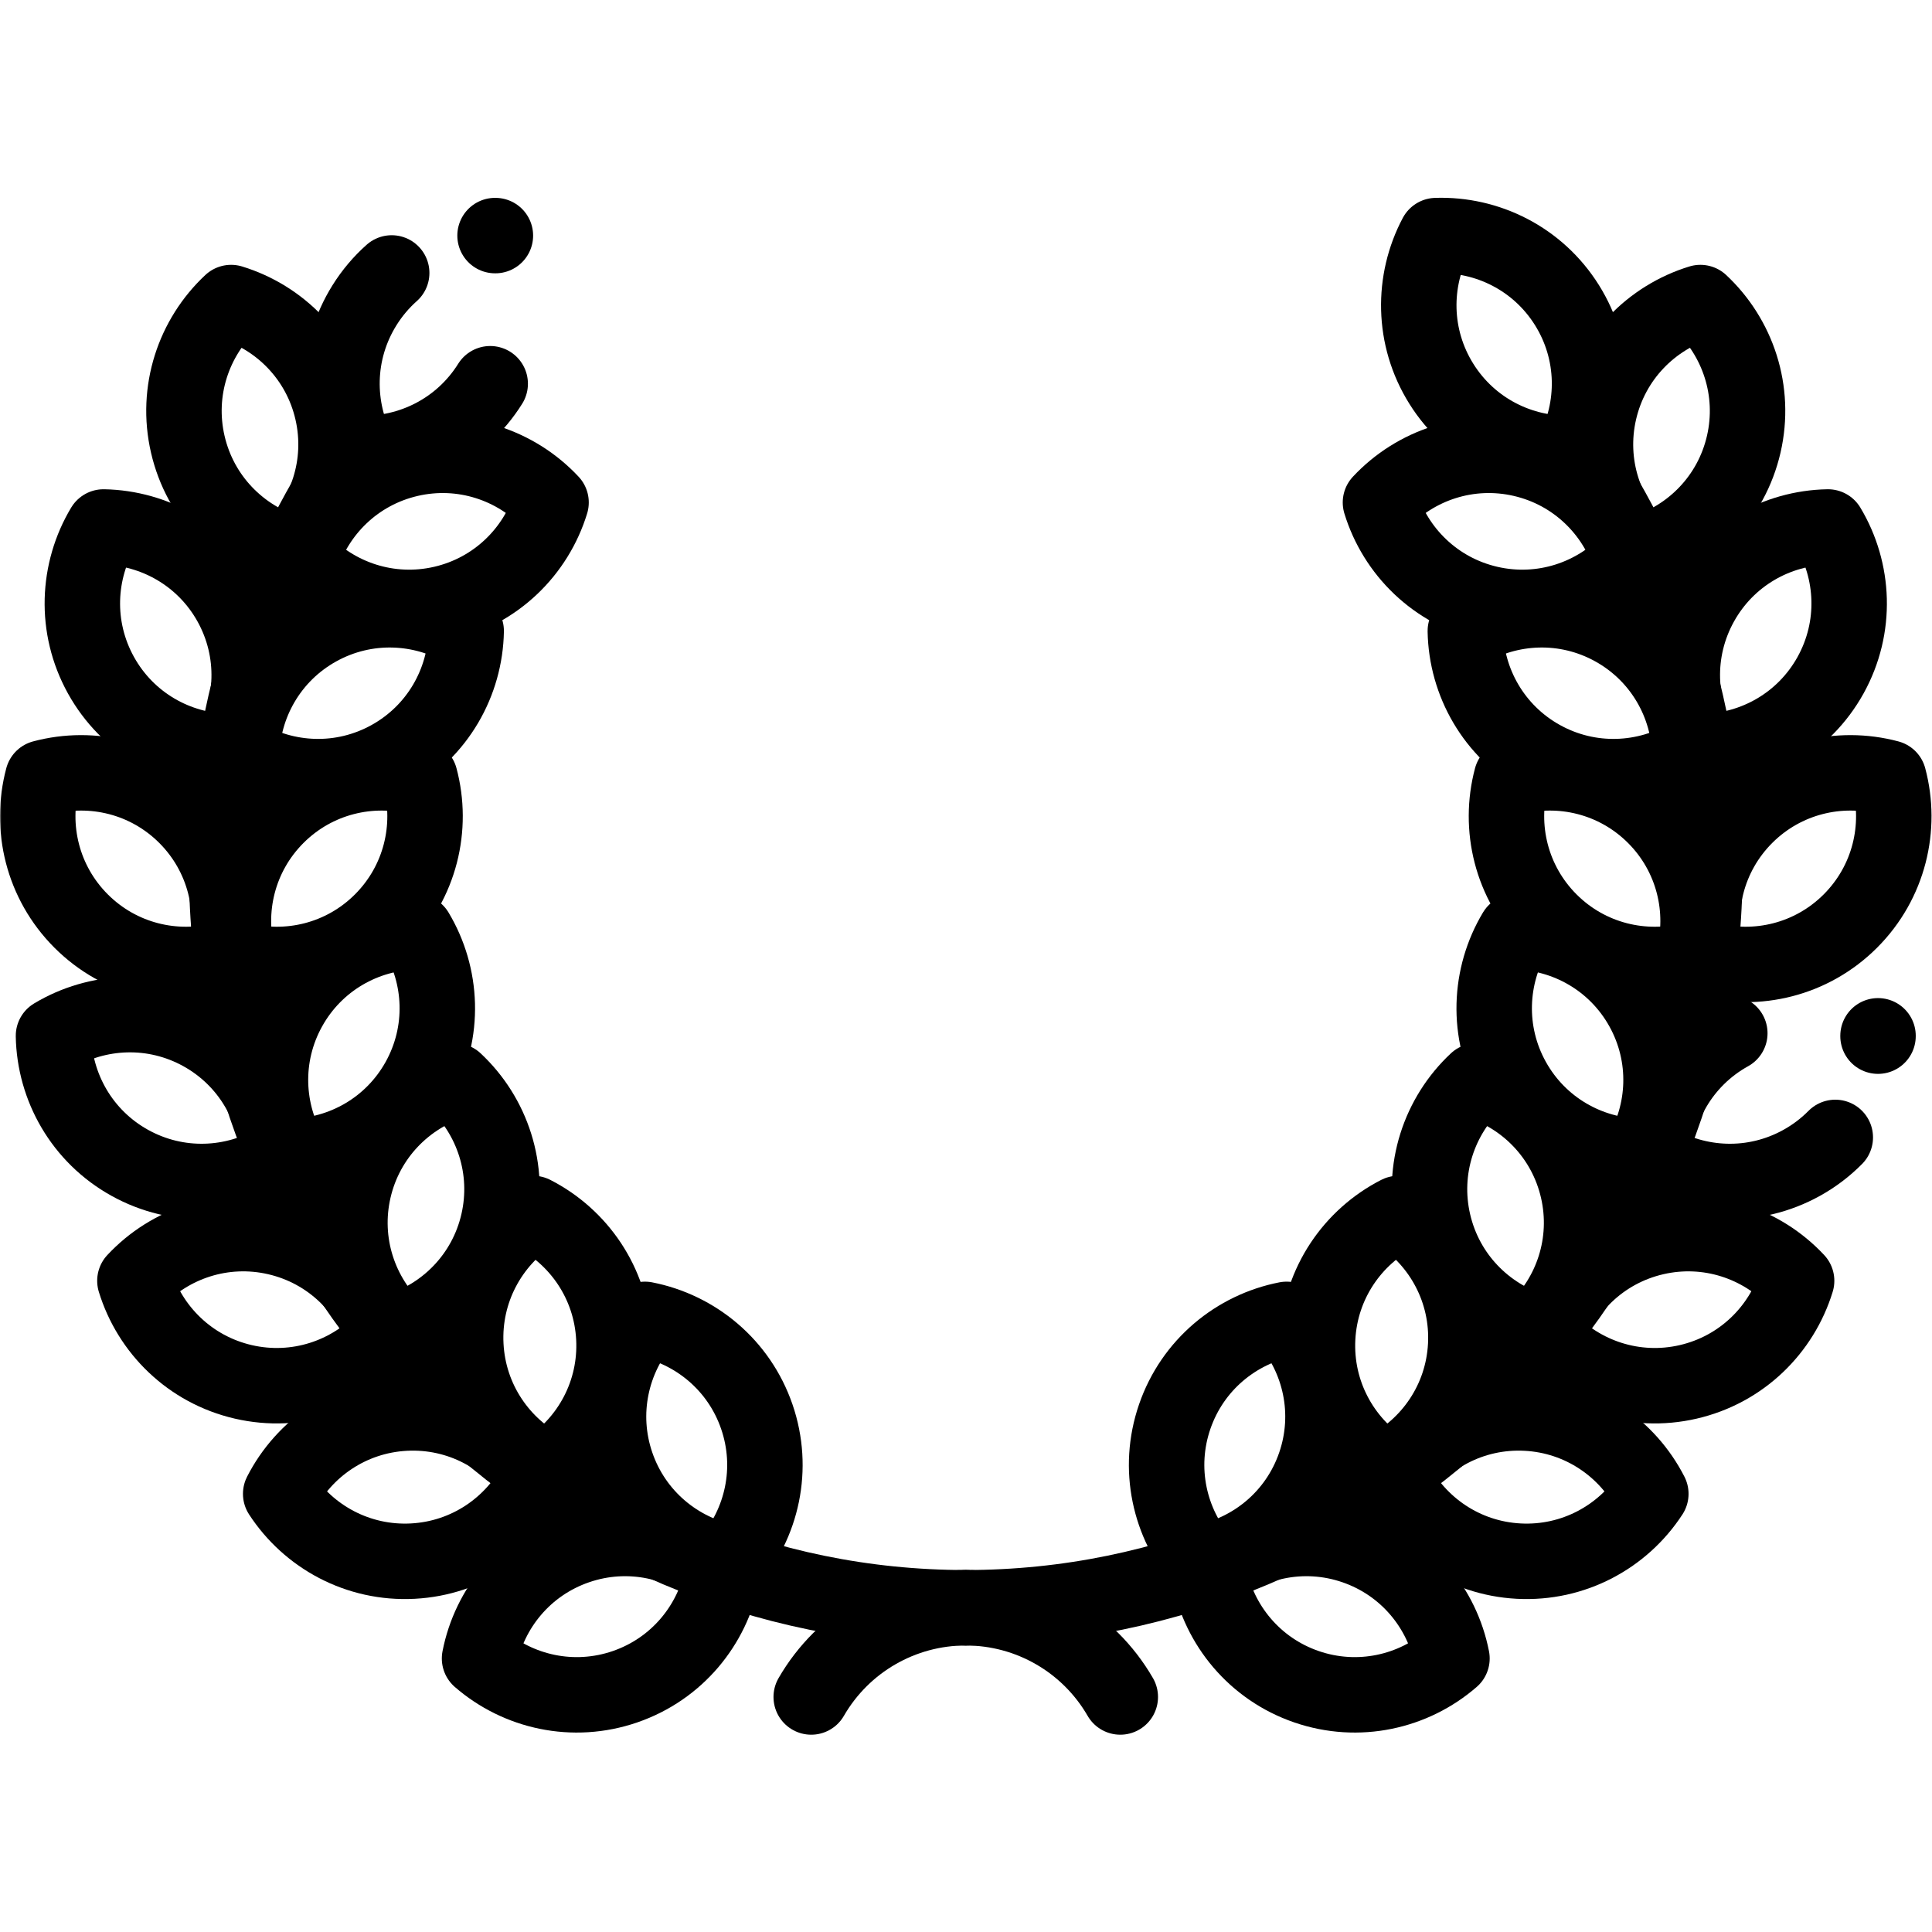 <?xml version="1.0" encoding="UTF-8" standalone="no"?>
<!-- Created with Inkscape (http://www.inkscape.org/) -->
<svg xmlns="http://www.w3.org/2000/svg" xmlns:svg="http://www.w3.org/2000/svg" version="1.1" id="svg1179" width="682.667" height="682.667" viewBox="0 0 682.667 682.667">
  <defs id="defs1183">
    <clipPath clipPathUnits="userSpaceOnUse" id="clipPath1193">
      <path d="M 0,512 H 512 V 0 H 0 Z" id="path1191"/>
    </clipPath>
  </defs>
  <mask id="custom"><rect id="bg" x="0" y="0" width="100%" height="100%" fill="white"/><g transform="matrix(1.333,0,0,-1.333,0,682.667)"/></mask><g mask="url(#custom)"><g id="g1185" transform="matrix(1.333,0,0,-1.333,0,682.667)">
    <g id="g1187">
      <g id="g1189" clip-path="url(#clipPath1193)">
        <g id="g1195" transform="translate(11.333,305.931)">
          <path d="m 0,0 c 13.107,3.5 27.672,0.109 37.954,-10.174 10.283,-10.282 13.674,-24.847 10.174,-37.953 -13.107,-3.5 -27.672,-0.11 -37.954,10.173 C -0.109,-27.671 -3.499,-13.107 0,0 Z" style="fill:none;stroke:#000000;stroke-width:20;stroke-linecap:round;stroke-linejoin:round;stroke-miterlimit:22.926;stroke-dasharray:none;stroke-opacity:1" id="path1197"/>
        </g>
        <g id="g1199" transform="translate(111.338,305.931)">
          <path d="m 0,0 c -13.107,3.5 -27.671,0.109 -37.954,-10.174 -10.283,-10.282 -13.674,-24.847 -10.174,-37.953 13.107,-3.5 27.672,-0.11 37.954,10.173 C 0.109,-27.671 3.5,-13.107 0,0 Z" style="fill:none;stroke:#000000;stroke-width:20;stroke-linecap:round;stroke-linejoin:round;stroke-miterlimit:22.926;stroke-dasharray:none;stroke-opacity:1" id="path1201"/>
        </g>
        <g id="g1203" transform="translate(27.444,372.438)">
          <path d="m 0,0 c 13.563,-0.248 26.629,-7.522 33.68,-20.241 7.049,-12.718 6.295,-27.653 -0.683,-39.287 -13.563,0.248 -26.63,7.521 -33.68,20.24 C -7.732,-26.569 -6.978,-11.634 0,0 Z" style="fill:none;stroke:#000000;stroke-width:20;stroke-linecap:round;stroke-linejoin:round;stroke-miterlimit:22.926;stroke-dasharray:none;stroke-opacity:1" id="path1205"/>
        </g>
        <g id="g1207" transform="translate(123.574,344.873)">
          <path d="m 0,0 c -11.635,6.978 -26.569,7.732 -39.287,0.683 -12.719,-7.051 -19.993,-20.116 -20.241,-33.68 11.633,-6.977 26.569,-7.733 39.288,-0.683 C -7.521,-26.63 -0.248,-13.563 0,0 Z" style="fill:none;stroke:#000000;stroke-width:20;stroke-linecap:round;stroke-linejoin:round;stroke-miterlimit:22.926;stroke-dasharray:none;stroke-opacity:1" id="path1209"/>
        </g>
        <g id="g1211" transform="translate(61.263,431.928)">
          <path d="m 0,0 c 12.97,-3.978 23.524,-14.571 26.796,-28.74 3.271,-14.17 -1.571,-28.318 -11.485,-37.578 -12.97,3.977 -23.525,14.57 -26.796,28.74 C -14.757,-23.409 -9.913,-9.261 0,0 Z" style="fill:none;stroke:#000000;stroke-width:20;stroke-linecap:round;stroke-linejoin:round;stroke-miterlimit:22.926;stroke-dasharray:none;stroke-opacity:1" id="path1213"/>
        </g>
        <g id="g1215" transform="translate(146.071,378.934)">
          <path d="m 0,0 c -9.261,9.914 -23.408,14.756 -37.578,11.484 -14.169,-3.271 -24.763,-13.825 -28.74,-26.795 9.26,-9.914 23.409,-14.757 37.578,-11.485 C -14.57,-23.525 -3.978,-12.97 0,0 Z" style="fill:none;stroke:#000000;stroke-width:20;stroke-linecap:round;stroke-linejoin:round;stroke-miterlimit:22.926;stroke-dasharray:none;stroke-opacity:1" id="path1217"/>
        </g>
        <g id="g1219" transform="translate(14.179,237.559)">
          <path d="M 0,0 C 11.634,6.978 26.568,7.732 39.287,0.683 52.006,-6.368 59.28,-19.433 59.528,-32.997 47.894,-39.974 32.959,-40.73 20.24,-33.68 7.521,-26.63 0.248,-13.563 0,0 Z" style="fill:none;stroke:#000000;stroke-width:20;stroke-linecap:round;stroke-linejoin:round;stroke-miterlimit:22.926;stroke-dasharray:none;stroke-opacity:1" id="path1221"/>
        </g>
        <g id="g1223" transform="translate(110.309,265.124)">
          <path d="m 0,0 c -13.563,-0.248 -26.629,-7.522 -33.68,-20.241 -7.049,-12.718 -6.295,-27.653 0.683,-39.287 13.563,0.248 26.63,7.522 33.68,20.24 C 7.732,-26.569 6.977,-11.634 0,0 Z" style="fill:none;stroke:#000000;stroke-width:20;stroke-linecap:round;stroke-linejoin:round;stroke-miterlimit:22.926;stroke-dasharray:none;stroke-opacity:1" id="path1225"/>
        </g>
        <g id="g1227" transform="translate(35.759,172.621)">
          <path d="M 0,0 C 9.261,9.914 23.409,14.756 37.578,11.484 51.747,8.213 62.341,-2.341 66.318,-15.311 57.058,-25.225 42.909,-30.068 28.74,-26.797 14.571,-23.525 3.978,-12.97 0,0 Z" style="fill:none;stroke:#000000;stroke-width:20;stroke-linecap:round;stroke-linejoin:round;stroke-miterlimit:22.926;stroke-dasharray:none;stroke-opacity:1" id="path1229"/>
        </g>
        <g id="g1231" transform="translate(120.567,225.615)">
          <path d="m 0,0 c -12.971,-3.978 -23.524,-14.571 -26.796,-28.74 -3.27,-14.169 1.571,-28.317 11.484,-37.578 12.971,3.978 23.526,14.571 26.797,28.74 C 14.757,-23.409 9.913,-9.26 0,0 Z" style="fill:none;stroke:#000000;stroke-width:20;stroke-linecap:round;stroke-linejoin:round;stroke-miterlimit:22.926;stroke-dasharray:none;stroke-opacity:1" id="path1233"/>
        </g>
        <g id="g1235" transform="translate(74.403,116.146)">
          <path d="M 0,0 C 6.169,12.083 18.435,20.637 32.956,21.398 47.478,22.159 60.57,14.934 67.969,3.563 61.8,-8.52 49.534,-17.075 35.012,-17.836 20.49,-18.597 7.398,-11.371 0,0 Z" style="fill:none;stroke:#000000;stroke-width:20;stroke-linecap:round;stroke-linejoin:round;stroke-miterlimit:22.926;stroke-dasharray:none;stroke-opacity:1" id="path1237"/>
        </g>
        <g id="g1239" transform="translate(141.318,190.463)">
          <path d="m 0,0 c -11.371,-7.398 -18.597,-20.49 -17.835,-35.012 0.761,-14.522 9.315,-26.787 21.398,-32.957 11.371,7.399 18.597,20.491 17.835,35.013 C 20.638,-18.434 12.082,-6.169 0,0 Z" style="fill:none;stroke:#000000;stroke-width:20;stroke-linecap:round;stroke-linejoin:round;stroke-miterlimit:22.926;stroke-dasharray:none;stroke-opacity:1" id="path1241"/>
        </g>
        <g id="g1243" transform="translate(127.116,72.511)">
          <path d="M 0,0 C 2.601,13.314 12.032,24.918 25.782,29.652 39.531,34.387 54.108,31.05 64.354,22.159 61.754,8.844 52.322,-2.761 38.572,-7.495 24.823,-12.229 10.246,-8.892 0,0 Z" style="fill:none;stroke:#000000;stroke-width:20;stroke-linecap:round;stroke-linejoin:round;stroke-miterlimit:22.926;stroke-dasharray:none;stroke-opacity:1" id="path1245"/>
        </g>
        <g id="g1247" transform="translate(170.955,162.394)">
          <path d="m 0,0 c -8.892,-10.246 -12.229,-24.823 -7.494,-38.572 4.734,-13.75 16.339,-23.182 29.653,-25.782 8.892,10.246 12.23,24.823 7.495,38.573 C 24.919,-12.032 13.314,-2.6 0,0 Z" style="fill:none;stroke:#000000;stroke-width:20;stroke-linecap:round;stroke-linejoin:round;stroke-miterlimit:22.926;stroke-dasharray:none;stroke-opacity:1" id="path1249"/>
        </g>
        <g id="g1251" transform="translate(129.941,410.409)">
          <path d="m 0,0 c -7.706,-12.332 -21.134,-18.912 -34.692,-18.451 -6.359,11.984 -6.331,26.938 1.375,39.27 2.036,3.259 4.472,6.117 7.205,8.548 M 1.285,39.272 C 1.314,39.271 1.346,39.27 1.376,39.27" style="fill:none;stroke:#000000;stroke-width:20;stroke-linecap:round;stroke-linejoin:round;stroke-miterlimit:22.926;stroke-dasharray:none;stroke-opacity:1" id="path1253"/>
        </g>
        <g id="g1255" transform="translate(256,85.95)">
          <path d="m 0,0 c -108.202,0 -195.917,87.715 -195.917,195.917 0,39.512 11.948,78.103 34.274,110.704" style="fill:none;stroke:#000000;stroke-width:20;stroke-linecap:round;stroke-linejoin:round;stroke-miterlimit:22.926;stroke-dasharray:none;stroke-opacity:1" id="path1257"/>
        </g>
        <g id="g1259" transform="translate(500.666,305.931)">
          <path d="m 0,0 c -13.107,3.5 -27.671,0.109 -37.954,-10.174 -10.282,-10.282 -13.673,-24.847 -10.173,-37.953 13.106,-3.5 27.671,-0.11 37.954,10.173 C 0.109,-27.671 3.5,-13.107 0,0 Z" style="fill:none;stroke:#000000;stroke-width:20;stroke-linecap:round;stroke-linejoin:round;stroke-miterlimit:22.926;stroke-dasharray:none;stroke-opacity:1" id="path1261"/>
        </g>
        <g id="g1263" transform="translate(400.662,305.931)">
          <path d="M 0,0 C 13.106,3.5 27.671,0.109 37.953,-10.174 48.236,-20.456 51.627,-35.021 48.127,-48.127 35.02,-51.627 20.455,-48.237 10.173,-37.954 -0.11,-27.671 -3.5,-13.107 0,0 Z" style="fill:none;stroke:#000000;stroke-width:20;stroke-linecap:round;stroke-linejoin:round;stroke-miterlimit:22.926;stroke-dasharray:none;stroke-opacity:1" id="path1265"/>
        </g>
        <g id="g1267" transform="translate(484.555,372.438)">
          <path d="m 0,0 c -13.563,-0.248 -26.629,-7.522 -33.679,-20.241 -7.05,-12.718 -6.295,-27.653 0.682,-39.287 13.564,0.248 26.63,7.521 33.68,20.24 C 7.733,-26.569 6.978,-11.634 0,0 Z" style="fill:none;stroke:#000000;stroke-width:20;stroke-linecap:round;stroke-linejoin:round;stroke-miterlimit:22.926;stroke-dasharray:none;stroke-opacity:1" id="path1269"/>
        </g>
        <g id="g1271" transform="translate(388.425,344.873)">
          <path d="M 0,0 C 11.635,6.978 26.569,7.732 39.288,0.683 52.007,-6.368 59.28,-19.433 59.528,-32.997 47.895,-39.974 32.959,-40.73 20.24,-33.68 7.521,-26.63 0.248,-13.563 0,0 Z" style="fill:none;stroke:#000000;stroke-width:20;stroke-linecap:round;stroke-linejoin:round;stroke-miterlimit:22.926;stroke-dasharray:none;stroke-opacity:1" id="path1273"/>
        </g>
        <g id="g1275" transform="translate(450.736,431.928)">
          <path d="m 0,0 c -12.97,-3.978 -23.524,-14.571 -26.796,-28.74 -3.27,-14.17 1.571,-28.318 11.485,-37.578 12.97,3.977 23.525,14.57 26.796,28.74 C 14.757,-23.409 9.914,-9.261 0,0 Z" style="fill:none;stroke:#000000;stroke-width:20;stroke-linecap:round;stroke-linejoin:round;stroke-miterlimit:22.926;stroke-dasharray:none;stroke-opacity:1" id="path1277"/>
        </g>
        <g id="g1279" transform="translate(365.928,378.934)">
          <path d="M 0,0 C 9.261,9.914 23.409,14.756 37.578,11.484 51.747,8.213 62.341,-2.341 66.318,-15.311 57.058,-25.225 42.909,-30.068 28.74,-26.796 14.571,-23.525 3.978,-12.97 0,0 Z" style="fill:none;stroke:#000000;stroke-width:20;stroke-linecap:round;stroke-linejoin:round;stroke-miterlimit:22.926;stroke-dasharray:none;stroke-opacity:1" id="path1281"/>
        </g>
        <g id="g1283" transform="translate(401.69,265.124)">
          <path d="m 0,0 c 13.564,-0.248 26.63,-7.522 33.68,-20.241 7.049,-12.718 6.295,-27.653 -0.682,-39.287 -13.564,0.248 -26.63,7.522 -33.681,20.24 C -7.732,-26.569 -6.977,-11.634 0,0 Z" style="fill:none;stroke:#000000;stroke-width:20;stroke-linecap:round;stroke-linejoin:round;stroke-miterlimit:22.926;stroke-dasharray:none;stroke-opacity:1" id="path1285"/>
        </g>
        <g id="g1287" transform="translate(476.24,172.621)">
          <path d="M 0,0 C -9.261,9.914 -23.408,14.756 -37.578,11.484 -51.747,8.213 -62.34,-2.341 -66.317,-15.311 c 9.26,-9.914 23.408,-14.757 37.577,-11.486 C -14.57,-23.525 -3.978,-12.97 0,0 Z" style="fill:none;stroke:#000000;stroke-width:20;stroke-linecap:round;stroke-linejoin:round;stroke-miterlimit:22.926;stroke-dasharray:none;stroke-opacity:1" id="path1289"/>
        </g>
        <g id="g1291" transform="translate(391.433,225.615)">
          <path d="M 0,0 C 12.97,-3.978 23.523,-14.571 26.795,-28.74 30.066,-42.909 25.224,-57.057 15.311,-66.318 2.34,-62.34 -8.215,-51.747 -11.486,-37.578 -14.757,-23.409 -9.914,-9.26 0,0 Z" style="fill:none;stroke:#000000;stroke-width:20;stroke-linecap:round;stroke-linejoin:round;stroke-miterlimit:22.926;stroke-dasharray:none;stroke-opacity:1" id="path1293"/>
        </g>
        <g id="g1295" transform="translate(437.597,116.146)">
          <path d="M 0,0 C -6.17,12.083 -18.435,20.637 -32.957,21.398 -47.479,22.159 -60.571,14.934 -67.969,3.563 -61.8,-8.52 -49.535,-17.075 -35.013,-17.836 -20.491,-18.597 -7.398,-11.371 0,0 Z" style="fill:none;stroke:#000000;stroke-width:20;stroke-linecap:round;stroke-linejoin:round;stroke-miterlimit:22.926;stroke-dasharray:none;stroke-opacity:1" id="path1297"/>
        </g>
        <g id="g1299" transform="translate(370.681,190.463)">
          <path d="M 0,0 C 11.371,-7.398 18.597,-20.49 17.836,-35.012 17.074,-49.534 8.521,-61.799 -3.563,-67.969 -14.934,-60.57 -22.159,-47.478 -21.398,-32.956 -20.638,-18.434 -12.082,-6.169 0,0 Z" style="fill:none;stroke:#000000;stroke-width:20;stroke-linecap:round;stroke-linejoin:round;stroke-miterlimit:22.926;stroke-dasharray:none;stroke-opacity:1" id="path1301"/>
        </g>
        <g id="g1303" transform="translate(384.883,72.511)">
          <path d="m 0,0 c -2.6,13.314 -12.032,24.918 -25.781,29.652 -13.75,4.735 -28.327,1.398 -38.573,-7.493 2.6,-13.315 12.032,-24.92 25.782,-29.654 C -24.823,-12.229 -10.246,-8.892 0,0 Z" style="fill:none;stroke:#000000;stroke-width:20;stroke-linecap:round;stroke-linejoin:round;stroke-miterlimit:22.926;stroke-dasharray:none;stroke-opacity:1" id="path1305"/>
        </g>
        <g id="g1307" transform="translate(341.044,162.394)">
          <path d="M 0,0 C 8.892,-10.246 12.229,-24.823 7.494,-38.572 2.76,-52.322 -8.845,-61.754 -22.159,-64.354 -31.05,-54.108 -34.388,-39.531 -29.653,-25.781 -24.919,-12.032 -13.314,-2.6 0,0 Z" style="fill:none;stroke:#000000;stroke-width:20;stroke-linecap:round;stroke-linejoin:round;stroke-miterlimit:22.926;stroke-dasharray:none;stroke-opacity:1" id="path1309"/>
        </g>
        <g id="g1311" transform="translate(380.683,449.679)">
          <path d="m 0,0 c -6.359,-11.983 -6.331,-26.937 1.375,-39.27 7.706,-12.332 21.134,-18.912 34.692,-18.45 6.359,11.984 6.332,26.938 -1.375,39.27 C 26.986,-6.118 13.558,0.462 0,0 Z" style="fill:none;stroke:#000000;stroke-width:20;stroke-linecap:round;stroke-linejoin:round;stroke-miterlimit:22.926;stroke-dasharray:none;stroke-opacity:1" id="path1313"/>
        </g>
        <g id="g1315" transform="translate(256,85.95)">
          <path d="m 0,0 c 108.202,0 195.916,87.715 195.916,195.917 0,39.512 -11.947,78.103 -34.274,110.704" style="fill:none;stroke:#000000;stroke-width:20;stroke-linecap:round;stroke-linejoin:round;stroke-miterlimit:22.926;stroke-dasharray:none;stroke-opacity:1" id="path1317"/>
        </g>
        <g id="g1319" transform="translate(215.036,62.299)">
          <path d="m 0,0 c 8.449,14.636 24.064,23.651 40.964,23.651 16.898,0 32.514,-9.015 40.963,-23.65" style="fill:none;stroke:#000000;stroke-width:20;stroke-linecap:round;stroke-linejoin:round;stroke-miterlimit:22.926;stroke-dasharray:none;stroke-opacity:1" id="path1321"/>
        </g>
        <g id="g1323" transform="translate(458.533,238.241)">
          <path d="m 0,0 c -12.719,-7.05 -19.992,-20.115 -20.241,-33.679 11.635,-6.977 26.569,-7.733 39.288,-0.683 3.36,1.862 6.342,4.146 8.913,6.747 m 11.326,26.843 c 0,0.028 10e-4,0.06 0.002,0.089" style="fill:none;stroke:#000000;stroke-width:20;stroke-linecap:round;stroke-linejoin:round;stroke-miterlimit:22.926;stroke-dasharray:none;stroke-opacity:1" id="path1325"/>
        </g>
      </g>
    </g>
  </g></g>
</svg>
